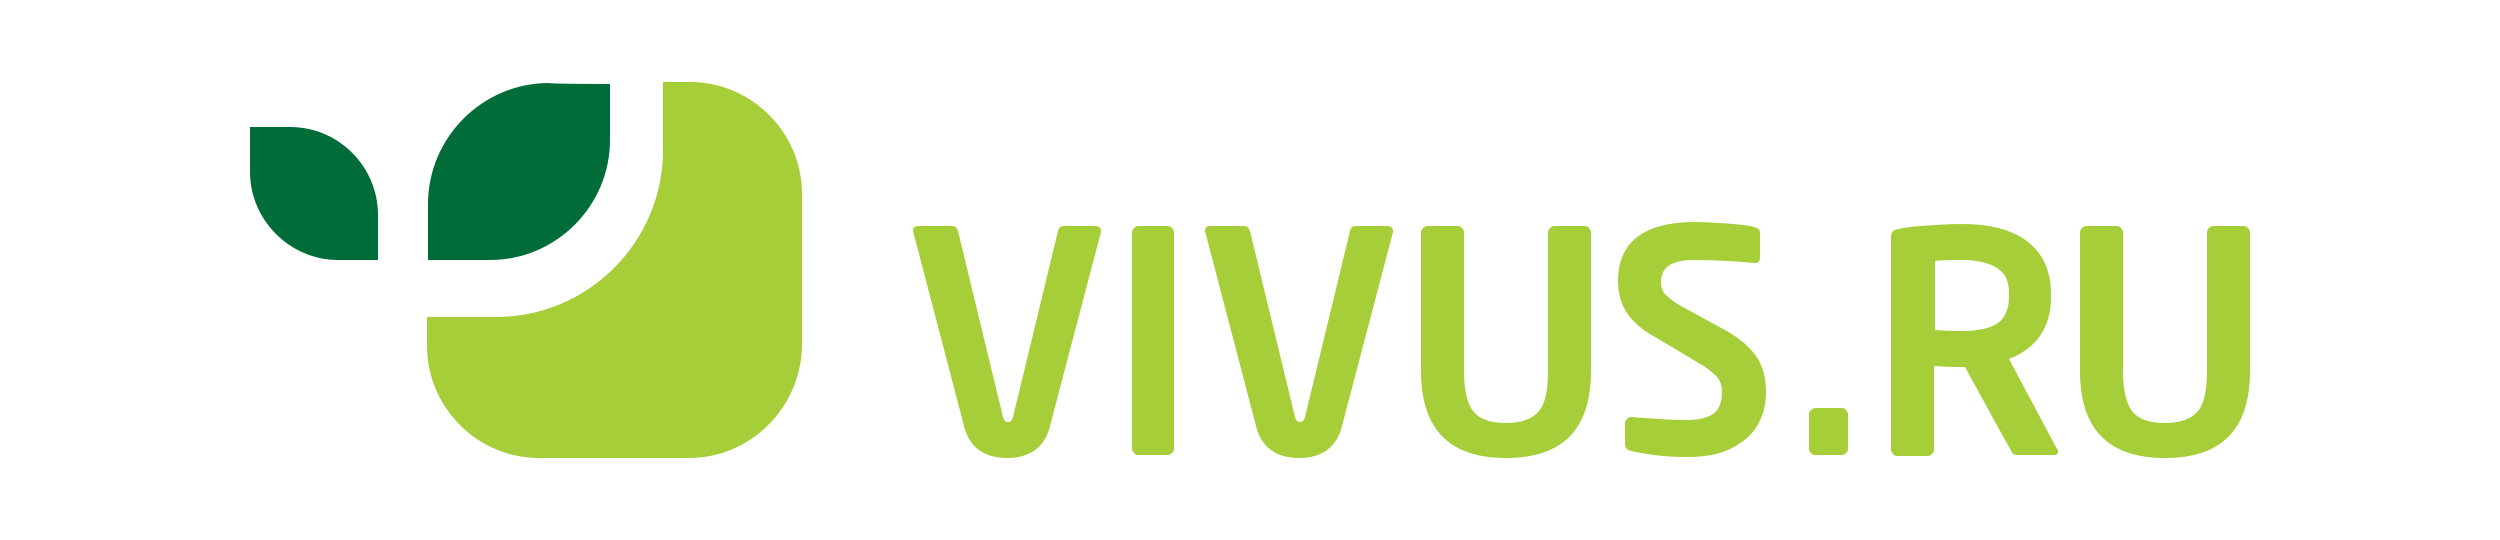 <?xml version="1.0" encoding="utf-8"?>
<!-- Generator: Adobe Illustrator 18.0.0, SVG Export Plug-In . SVG Version: 6.00 Build 0)  -->
<!DOCTYPE svg PUBLIC "-//W3C//DTD SVG 1.1//EN" "http://www.w3.org/Graphics/SVG/1.1/DTD/svg11.dtd">
<svg version="1.1" id="Слой_1" xmlns="http://www.w3.org/2000/svg" xmlns:xlink="http://www.w3.org/1999/xlink" x="0px" y="0px"
	 viewBox="0 0 250 54" enable-background="new 0 0 250 54" xml:space="preserve">
<rect display="none" fill="#4F4581" width="250" height="54"/>
<g>
	<path fill="#006D38" d="M25,12.7h4c4.9,0,8.8,4,8.8,8.8V26h-4C29,26,25,22,25,17.2V12.7z"/>
	<path fill="#006D38" d="M61,8.4V14c0,6.6-5.4,12-12,12h-6.2v-5.6c0-6.6,5.4-12.1,12.1-12.1C54.9,8.4,61,8.4,61,8.4z"/>
	<path fill="#A6CE39" d="M68.9,45.8h-15c-6.2,0-11.2-5.1-11.2-11.2v-2.9h6.9c9.2,0,16.7-7.5,16.7-16.7V8.2H69
		c6.2,0,11.2,5.1,11.2,11.2v15.2C80.1,40.7,75.1,45.8,68.9,45.8L68.9,45.8z"/>
	<path fill="#A6CE39" d="M200.9,35.9l4.8,9c0.1,0.1,0.1,0.1,0.1,0.2c0,0.3-0.1,0.4-0.4,0.4h-3.8c-0.1,0-0.2-0.1-0.3-0.1
		c-0.1-0.1-0.3-0.6-0.8-1.4l-4-7.3h-0.4c-0.6,0-1.5,0-2.7-0.1V45c0,0.2-0.1,0.3-0.2,0.4c-0.1,0.1-0.3,0.2-0.4,0.2h-3.1
		c-0.2,0-0.3-0.1-0.4-0.2c-0.1-0.1-0.2-0.3-0.2-0.4V23.7c0-0.3,0.1-0.6,0.4-0.7c0.2-0.1,1.1-0.3,2.5-0.4s2.8-0.2,4.2-0.2
		c2.9,0,5.1,0.6,6.6,1.8c1.5,1.2,2.3,2.9,2.3,5.2v0.3C205.1,32.7,203.7,34.8,200.9,35.9L200.9,35.9z M200.9,29.6v-0.3
		c0-1.2-0.4-2-1.2-2.5s-1.9-0.8-3.5-0.8c-1,0-1.9,0-2.7,0.1V33c1.2,0.1,2.1,0.1,2.7,0.1c1.7,0,2.9-0.3,3.6-0.8
		C200.5,31.8,200.9,30.9,200.9,29.6L200.9,29.6z M225,37.1c0,5.8-2.8,8.7-8.5,8.7s-8.5-2.9-8.5-8.7V23.2c0-0.1,0.1-0.3,0.2-0.4
		c0.1-0.1,0.3-0.2,0.4-0.2h3.1c0.2,0,0.3,0.1,0.4,0.2s0.2,0.3,0.2,0.4v13.9c0,1.8,0.3,3.2,0.9,4s1.7,1.2,3.3,1.2
		c1.5,0,2.6-0.4,3.2-1.1c0.7-0.7,1-2.1,1-4.1V23.2c0-0.1,0.1-0.3,0.2-0.4c0.1-0.1,0.3-0.2,0.4-0.2h3.1c0.2,0,0.3,0.1,0.4,0.2
		s0.2,0.3,0.2,0.4L225,37.1L225,37.1z M184.8,44.9c0,0.2-0.1,0.3-0.2,0.4c-0.1,0.1-0.3,0.2-0.4,0.2h-2.7c-0.2,0-0.3-0.1-0.4-0.2
		c-0.1-0.1-0.2-0.3-0.2-0.4v-3.5c0-0.2,0.1-0.3,0.2-0.4c0.1-0.1,0.3-0.2,0.4-0.2h2.7c0.2,0,0.3,0.1,0.4,0.2s0.2,0.3,0.2,0.4V44.9z"
		/>
	<path fill="#A6CE39" d="M109.5,22.6c0.4,0,0.6,0.2,0.6,0.5v0.1L105,42.6c-0.5,2.1-2,3.2-4.3,3.2s-3.8-1.1-4.3-3.2l-5.1-19.5
		c0-0.4,0.2-0.5,0.6-0.5h3.3c0.3,0,0.5,0.2,0.6,0.5l4.5,18.6c0.1,0.3,0.2,0.5,0.5,0.5s0.4-0.2,0.5-0.5l4.5-18.6
		c0.1-0.4,0.3-0.5,0.6-0.5C106.4,22.6,109.5,22.6,109.5,22.6z M117.4,44.9c0,0.2-0.1,0.3-0.2,0.4c-0.1,0.1-0.3,0.2-0.4,0.2h-3
		c-0.2,0-0.3-0.1-0.4-0.2c-0.1-0.1-0.2-0.3-0.2-0.4V23.2c0-0.1,0.1-0.3,0.2-0.4s0.3-0.2,0.4-0.2h3c0.2,0,0.3,0.1,0.4,0.2
		s0.2,0.3,0.2,0.4V44.9z M138.7,22.6c0.4,0,0.6,0.2,0.6,0.5v0.1l-5.1,19.4c-0.5,2.1-2,3.2-4.3,3.2s-3.8-1.1-4.3-3.2l-5.1-19.5
		c0-0.4,0.2-0.5,0.6-0.5h3.3c0.3,0,0.5,0.2,0.6,0.5l4.5,18.6c0.1,0.3,0.2,0.5,0.5,0.5s0.4-0.2,0.5-0.5l4.5-18.6
		c0.1-0.4,0.3-0.5,0.6-0.5C135.6,22.6,138.7,22.6,138.7,22.6z M159.1,37.1c0,5.8-2.8,8.7-8.5,8.7s-8.5-2.9-8.5-8.7V23.2
		c0-0.1,0.1-0.3,0.2-0.4c0.1-0.1,0.3-0.2,0.4-0.2h3.1c0.2,0,0.3,0.1,0.4,0.2c0.1,0.1,0.2,0.3,0.2,0.4v13.9c0,1.8,0.3,3.2,0.9,4
		s1.7,1.2,3.3,1.2c1.5,0,2.6-0.4,3.2-1.1c0.7-0.7,1-2.1,1-4.1V23.2c0-0.1,0.1-0.3,0.2-0.4c0.1-0.1,0.3-0.2,0.4-0.2h3.1
		c0.2,0,0.3,0.1,0.4,0.2s0.2,0.3,0.2,0.4L159.1,37.1L159.1,37.1z M175.5,26.3c-2.2-0.2-4.3-0.3-6.1-0.3c-2.2,0-3.3,0.7-3.3,2.2
		c0,0.6,0.2,1.1,0.6,1.4c0.4,0.4,0.9,0.7,1.4,1l4.2,2.3c1.5,0.8,2.6,1.7,3.3,2.7s1,2.2,1,3.6c0,1.3-0.3,2.4-0.9,3.4
		c-0.6,1-1.5,1.7-2.7,2.3s-2.7,0.8-4.4,0.8c-1.4,0-2.7-0.1-3.9-0.3s-1.8-0.3-2-0.5c-0.1-0.1-0.2-0.3-0.2-0.4v-2.2
		c0-0.2,0.1-0.3,0.2-0.4c0.1-0.1,0.3-0.2,0.4-0.2h0.1c0.6,0.1,1.5,0.1,2.7,0.2c1.2,0.1,2.2,0.1,2.7,0.1c1.2,0,2.1-0.2,2.7-0.6
		c0.6-0.4,0.9-1.2,0.9-2.2c0-0.7-0.2-1.2-0.6-1.6c-0.4-0.4-0.9-0.8-1.4-1.1l-4.7-2.8c-1.3-0.7-2.2-1.5-2.8-2.4s-0.9-2-0.9-3.2
		c0-3.9,2.6-5.9,7.7-5.9c1.1,0,2.3,0.1,3.8,0.2s2.2,0.3,2.4,0.4s0.3,0.3,0.3,0.5v2.3C176,26.1,175.9,26.3,175.5,26.3L175.5,26.3
		L175.5,26.3L175.5,26.3z"/>
</g>
</svg>
